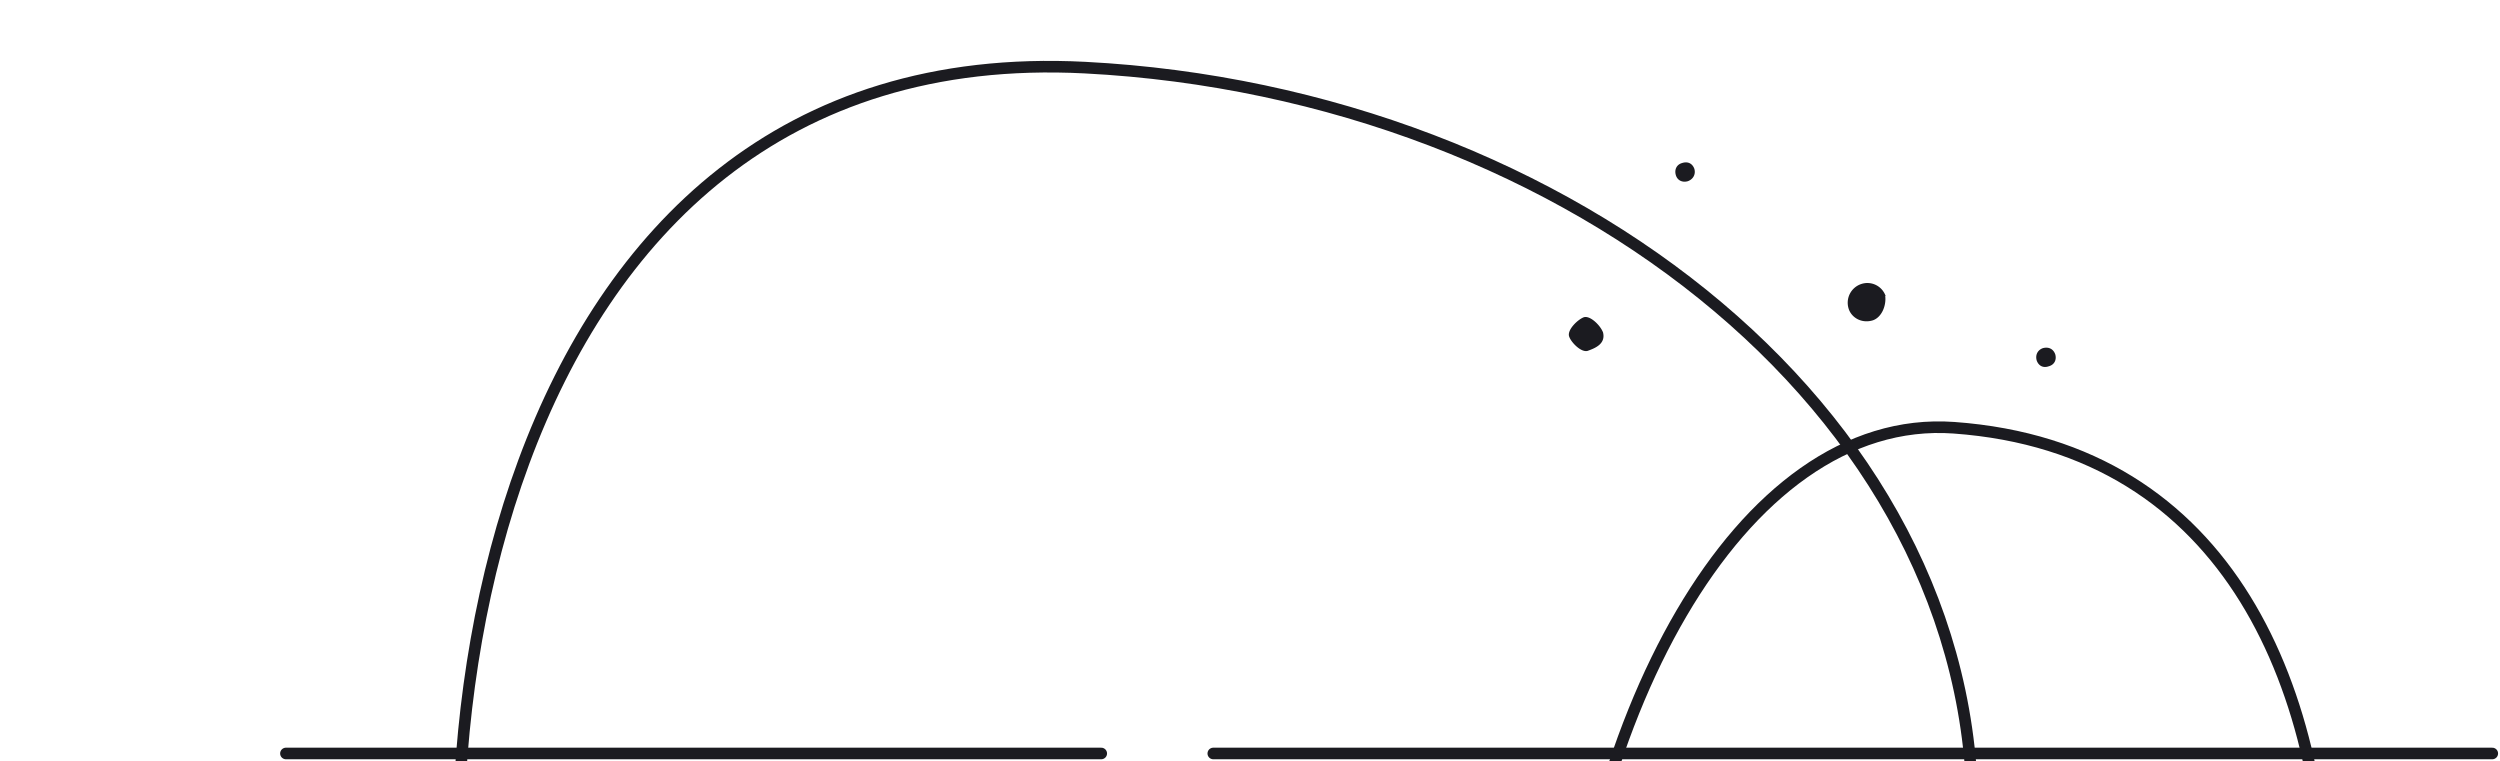 <svg xmlns="http://www.w3.org/2000/svg" width="647" height="197" fill="none"><path stroke="#1B1B20" stroke-width="3" d="M403.7 278.7c3.3-91.9 46.6-172 102-168 143.5 10.4 101 252.8 38.5 279.7-45.3 19.5-144.6 3.1-140.5-111.7Z"/><path stroke="#1B1B20" stroke-width="3" d="M280.8 17.5c125.6 6.5 235 91.8 229.5 201.1-14.1 283.5-345.4 199.6-382.2 76.1-26.7-89.4-4.3-285.3 152.7-277.2Z"/><path fill="#1B1B20" d="M488 76.6a5 5 0 0 0-6.3-3.1 5.1 5.1 0 0 0-3.3 6.3c.7 2.4 3.4 4 6.3 3.1 2.3-.8 3.5-3.8 3.2-6.3Zm-49.5-32.9c-.5-1.4-1.7-2-3.2-1.5-1.4.4-2 1.7-1.6 3.1.4 1.4 1.7 2 3.1 1.6 1.4-.5 2.1-1.8 1.7-3.2Zm93.4 48c-.5-1.4-1.7-2-3.2-1.6-1.4.5-2 1.8-1.6 3.2.5 1.4 1.7 2 3.1 1.5 1.5-.4 2.1-1.7 1.7-3.1Zm-117.1-5.8c-.6-1.6-3.2-4.3-4.9-3.8-1.6.6-4.4 3.3-3.8 5 .5 1.5 3.1 4.2 4.8 3.7 1.6-.6 4.9-1.7 3.9-5Z"/><path stroke="#1B1B20" stroke-linecap="round" stroke-width="3" d="M285 195H74m571 0H314"/></svg>